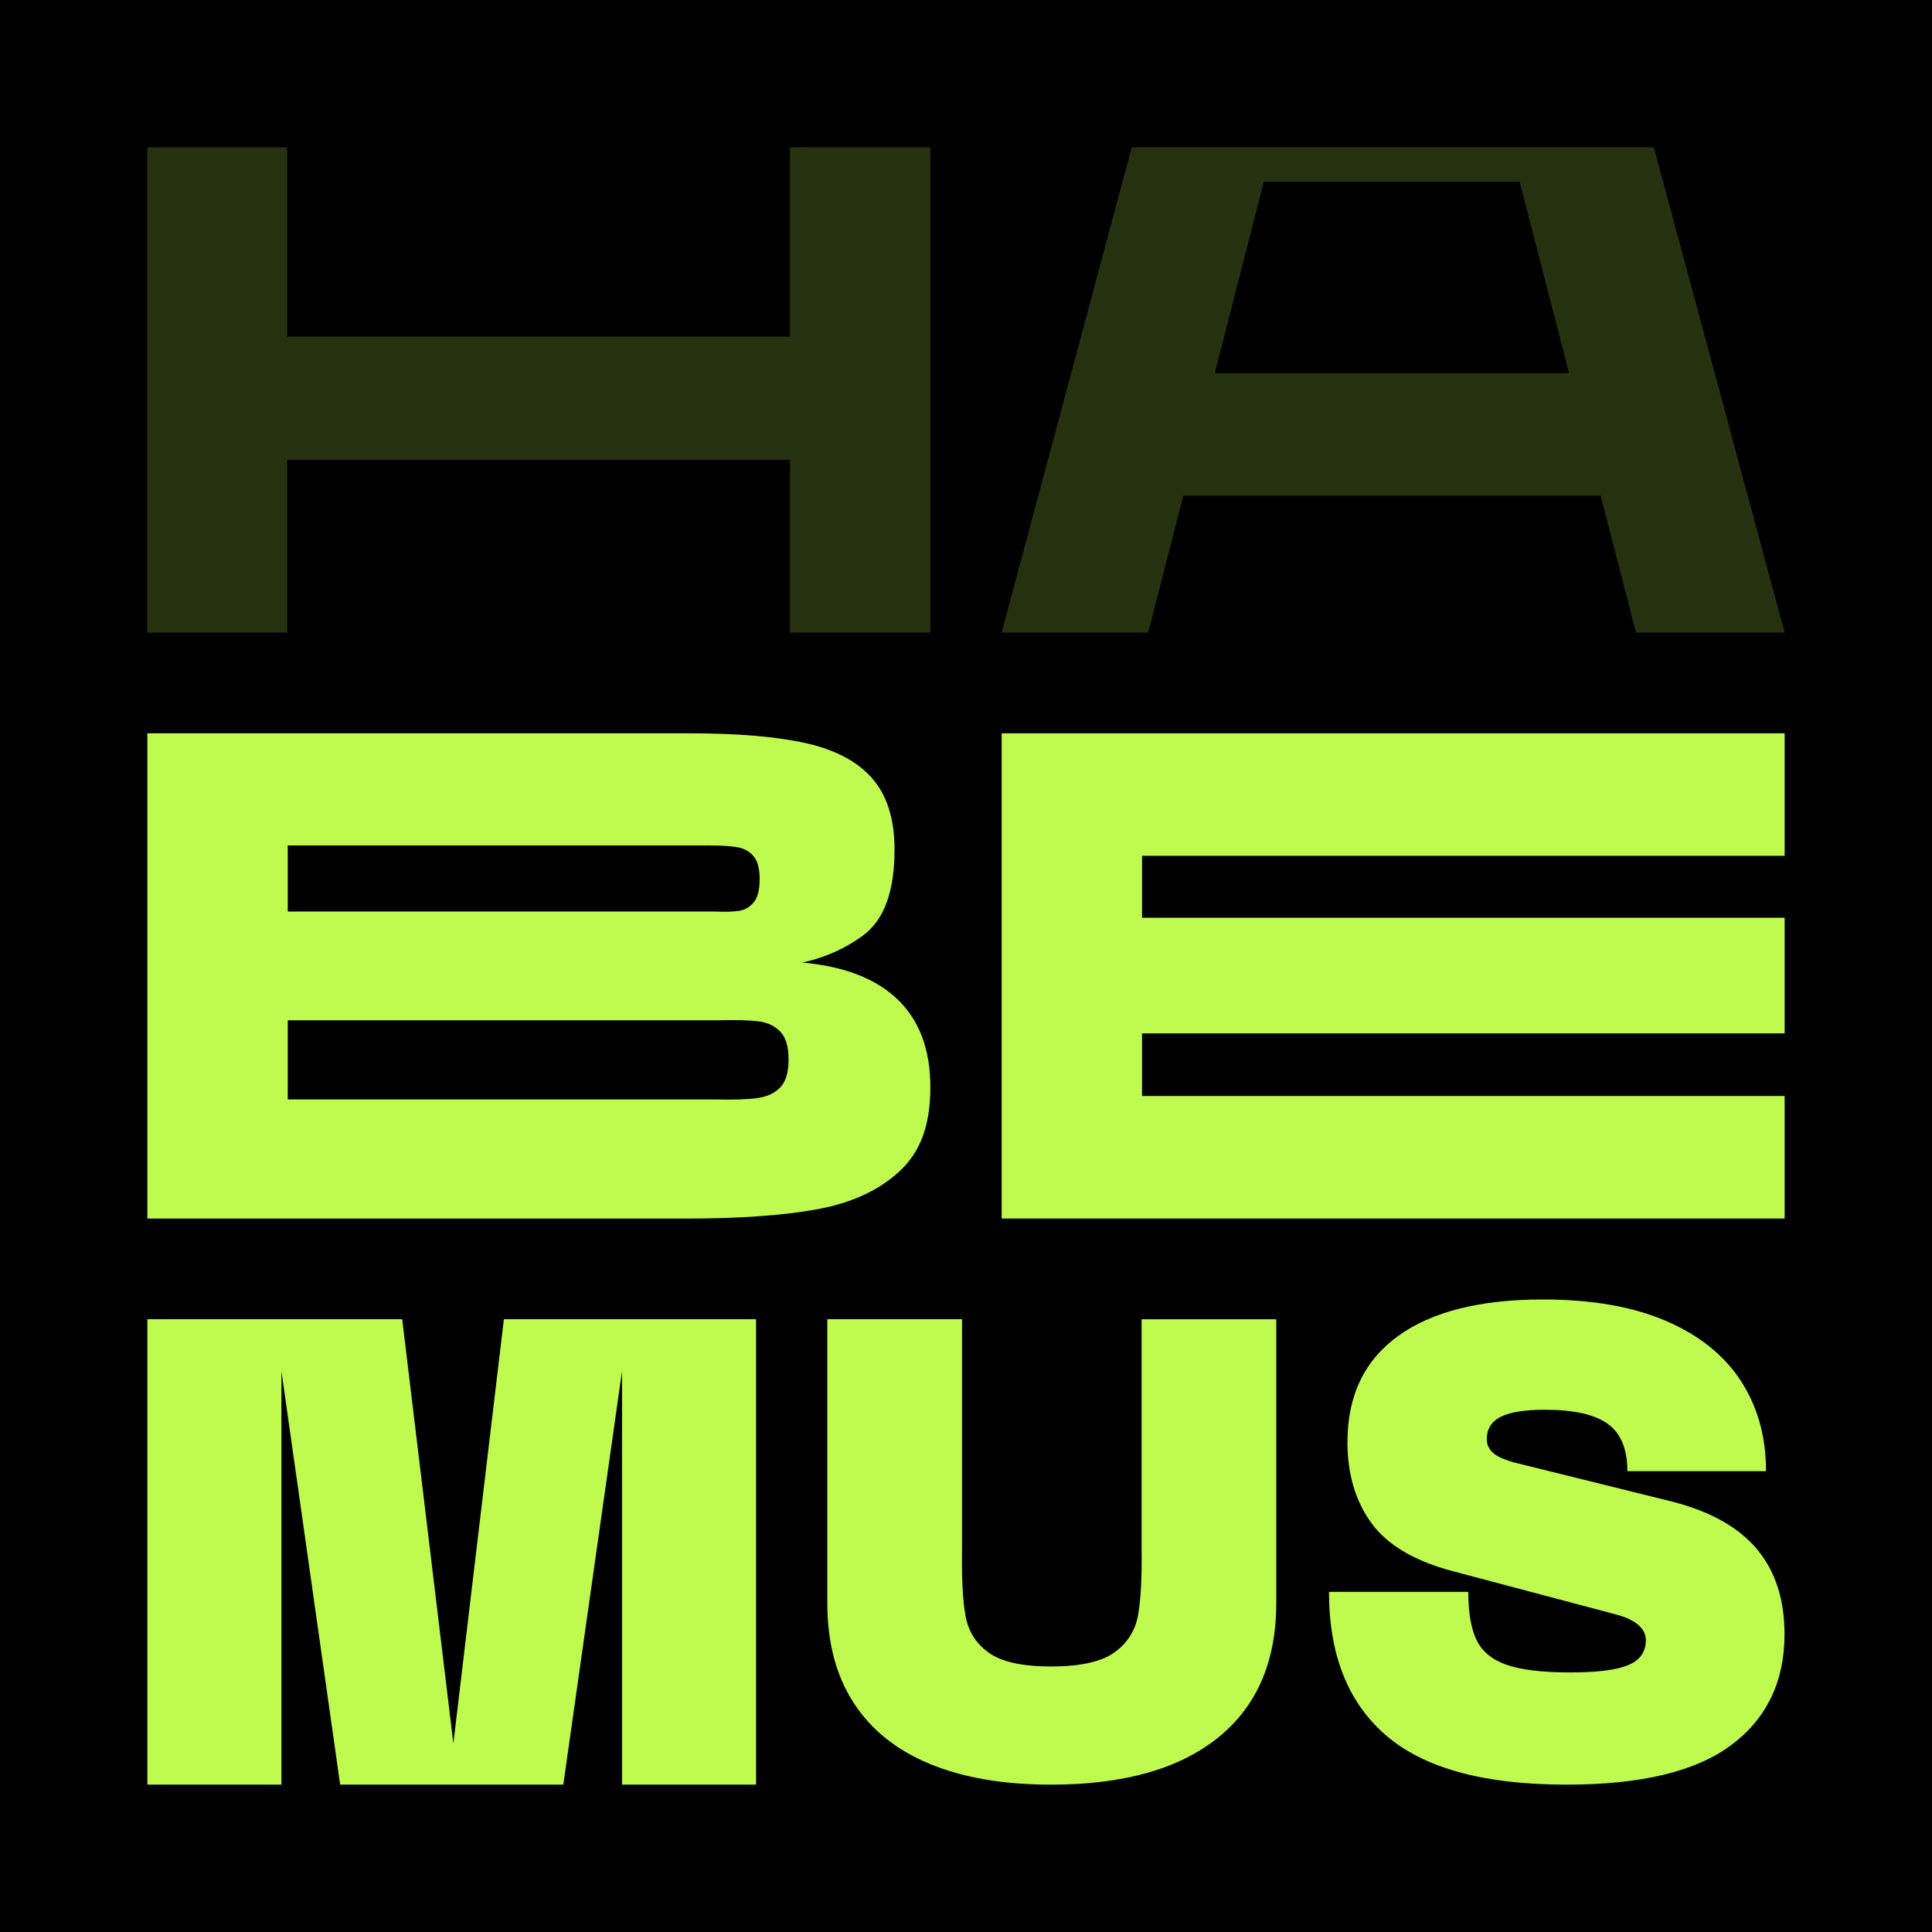 <svg xmlns="http://www.w3.org/2000/svg" width="1080" height="1080" viewBox="0 0 1080 1080" fill="none"><rect width="1080" height="1080" fill="black"></rect><path d="M160.49 82.373V353.609H82.373V82.373H160.49ZM512.383 188.176V257.049H90.061V188.176H512.36H512.383ZM520.071 82.373V353.609H441.588V82.373H520.071Z" fill="#BFFB4F" fill-opacity="0.2"></path><path d="M632.646 82.373H924.521L997.627 353.609H914.522L849.493 101.616H706.507L641.867 353.609H559.906L632.646 82.373ZM621.48 208.564H940.287V277.048H621.48V208.564Z" fill="#BFFB4F" fill-opacity="0.2"></path><path d="M559.928 409.921H997.627V478.405H638.411V513.025H997.627V577.665H638.411V612.673H997.627V681.157H559.928V409.921Z" fill="#BFFB4F"></path><path d="M82.373 409.921H385.025C412.46 409.921 434.403 411.775 450.809 415.504C467.215 419.234 479.526 425.824 487.74 435.32C495.954 444.815 500.05 458.018 500.05 474.95C500.05 498.289 494.215 514.26 482.546 522.841C470.876 531.444 457.468 536.89 442.343 539.201V537.668C467.742 538.949 487.031 545.493 500.256 557.277C513.459 569.084 520.071 585.879 520.071 607.685C520.071 629.491 514.305 644.181 502.75 654.821C491.218 665.461 475.887 672.508 456.781 675.986C437.675 679.441 413.627 681.18 384.636 681.18H82.373V409.944V409.921ZM399.258 509.547C405.161 509.798 409.783 509.684 413.101 509.158C416.419 508.654 419.187 507.053 421.384 504.353C423.558 501.653 424.656 497.374 424.656 491.47C424.656 485.567 423.512 481.265 421.201 478.588C418.89 475.888 415.87 474.241 412.163 473.577C408.433 472.937 403.125 472.616 396.191 472.616H160.856V509.547H399.258ZM398.869 614.595C409.897 614.847 418.112 614.595 423.489 613.817C428.866 613.039 433.099 611.072 436.188 607.845C439.254 604.642 440.81 599.448 440.81 592.263C440.81 585.078 439.277 579.884 436.188 576.681C433.099 573.477 429.003 571.555 423.878 570.915C418.753 570.274 411.179 570.091 401.18 570.343H160.856V614.595H398.869Z" fill="#BFFB4F"></path><path d="M462.499 737.445H537.779V866.61C537.528 882.856 538.214 895.212 539.816 903.701C541.417 912.19 545.788 918.963 552.904 923.997C560.043 929.031 571.598 931.571 587.592 931.571C603.586 931.571 615.576 928.985 622.829 923.814C630.083 918.643 634.522 911.755 636.124 903.152C637.725 894.548 638.389 881.872 638.16 865.146V737.468H713.44V896.15C713.44 928.871 702.548 953.971 680.788 971.43C659.005 988.911 627.955 997.629 587.592 997.629C561.027 997.629 538.374 993.762 519.68 986.005C500.986 978.249 486.777 966.808 477.052 951.683C467.327 936.559 462.477 918.048 462.477 896.15V737.468L462.499 737.445Z" fill="#BFFB4F"></path><path d="M968.02 975.296C948.342 990.192 917.589 997.629 875.762 997.629C829.748 997.629 796.112 988.476 774.832 970.125C753.552 951.797 742.913 925.049 742.913 889.857H820.778C820.778 901.435 822.311 910.405 825.4 916.789C828.466 923.195 834.072 927.795 842.195 930.632C850.318 933.469 862.125 934.888 877.615 934.888C893.106 934.888 903.449 933.538 910.084 930.838C916.72 928.138 920.038 923.447 920.038 916.811C920.038 913.608 918.619 910.794 915.804 908.322C912.967 905.874 908.734 903.883 903.082 902.419L812.655 878.439C791.009 872.788 775.679 863.795 766.709 851.508C757.717 839.198 753.232 824.073 753.232 806.111C753.232 780.278 762.636 760.531 781.468 746.894C800.299 733.234 827.299 726.415 862.468 726.415C889.788 726.415 912.716 730.42 931.295 738.405C949.875 746.391 963.833 757.603 973.191 771.995C982.55 786.387 987.217 803.182 987.217 822.38H909.718C909.718 810.07 906.08 801.283 898.827 795.998C891.573 790.712 879.812 788.058 863.589 788.058C852.515 788.058 844.346 789.339 839.06 791.925C833.775 794.51 831.12 798.743 831.12 804.647C831.12 807.347 832.173 809.749 834.255 811.854C836.337 813.937 840.479 815.859 846.611 817.575L934.453 839.335C955.847 844.758 971.727 853.613 982.069 865.9C992.411 878.21 997.56 894.067 997.56 913.516C997.56 939.853 987.721 960.446 968.043 975.319L968.02 975.296Z" fill="#BFFB4F"></path><path d="M82.373 737.445H224.833L253.984 979.164H252.885L281.67 737.445H422.642V997.606H347.729V755.887H349.216L314.894 997.606H190.144L155.822 755.887H157.31V997.606H82.373V737.445Z" fill="#BFFB4F"></path></svg>